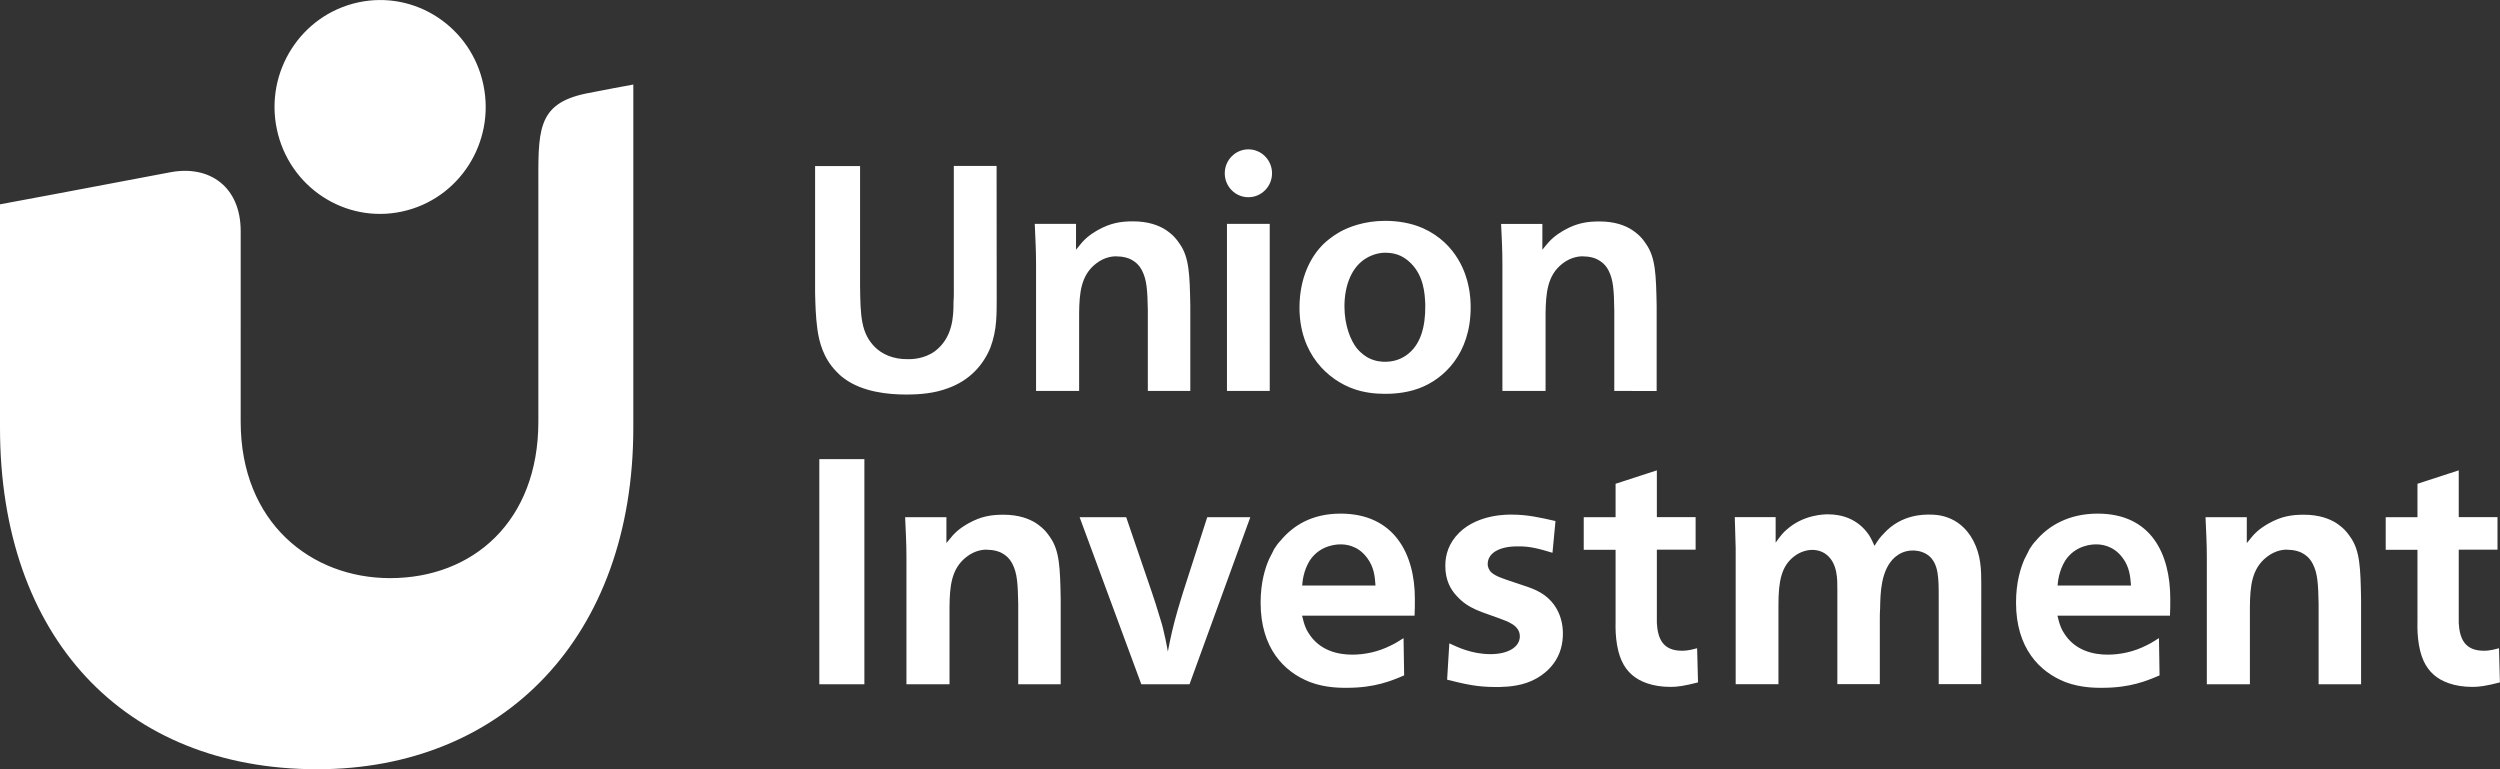 <svg xml:space="preserve" style="enable-background:new 0 0 2496 768;" viewBox="0 0 2496 768" y="0px" x="0px" xmlns:xlink="http://www.w3.org/1999/xlink" xmlns="http://www.w3.org/2000/svg" id="Layer_1" version="1.1">
<rect x="0" y="0" width="2496" height="768" fill="#333333" stroke="none"/>
<style type="text/css">
	.st0{fill:#FFFFFF;}
</style>
<path d="M818,683.2H863V458.4H818V683.2z M1059,683.2v-85.3c-0.6-30.5-1-48.1-10.7-61.7c-5.7-8.6-11-11.8-14.1-14
	c-6.6-4.1-16.7-8.3-32.4-8.3c-12.2,0-22.3,1.6-34.9,8.6c-2.2,1.3-9.4,5.1-15.7,12.1c-2.5,2.9-4.1,4.8-6.3,7.6v-25.8h-41.2
	c0.6,15,1.3,25.5,1.3,40.1v126.7h43v-78c0.3-19.4,1.6-37.2,16.7-49c9.1-7.3,18.5-7.7,21.4-7.3c6,0,10.4,1.6,12.6,2.5
	c6,2.9,9.4,6.4,12.2,11.8c4.7,9.2,5.3,19.7,5.7,39.5v80.5L1059,683.2L1059,683.2z M1124.4,516.4h-46.5l61.6,166.8h48.1l60.7-166.8
	h-43l-23.9,74.2c-2.2,6.7-3.5,11.8-5.6,18.5c-4.4,15.3-6.9,26.1-9.8,41.4c-1.3-6.4-1.9-10.8-3.5-17.2c-1.6-7.6-3.1-12.7-5.6-20.4
	c-2.5-8-4.1-13.7-6.9-21.6L1124.4,516.4L1124.4,516.4z M1412.3,614.7c0.3-5.7,0.3-11.1,0.3-16.9c0-44.9-20.7-85-74.2-85
	c-29.2,0-47.8,12.4-60,27.1c-2.5,2.5-4.4,5.4-6.3,8.3c-0.3,1-3.1,6-5,9.9c-3.8,8.6-8.5,22.9-8.5,43.6c0,45.2,23.2,69.1,49.3,79.3
	c16,6.1,32.4,5.7,37.1,5.7c27.7,0,44.3-7,56.9-12.4l-0.6-37.2c-1.3,0.6-7.5,5.1-12.6,7.3c-12.6,6.4-26.1,9.2-38.7,9.2
	c-13.8,0-33-3.8-44-22.3c-4.1-6.4-5.6-15.6-6-16.6H1412.3L1412.3,614.7z M1300.1,584.5c0.3-3.2,0.9-14,7.5-24.8
	c10.7-16.2,28.3-16.2,30.8-16.2c3.8,0,17,0.3,26.7,13.7c6.6,8.9,7.6,18.1,8.2,27.4H1300.1L1300.1,584.5z M1553,520.2
	c-15.4-3.5-28-6.4-43.4-6.4c-3.1,0-33-1-52.5,17.8c-11,10.8-14.1,22.6-14.1,33.4c0,14.3,5.3,23.5,11.3,29.9
	c11.9,13.4,26.1,16.2,43,22.6c7.5,2.9,20.1,6.7,20.1,17.8c0,10.8-11.9,17.8-29.2,17.8c-19.2,0-33.6-7.3-41.2-10.8l-2.2,36.3
	c18.2,4.5,29.9,7.3,48.1,7.3c3.8,0,18.2,0.3,31.1-4.1c3.5-1.3,16.7-5.7,26.7-18.8c7.5-9.9,9.7-20.7,9.7-30.5c0-5.1-0.3-30.9-27-43.3
	c-4.7-2.2-11.6-4.5-22.3-8c-10.4-3.5-17.6-5.7-22-9.6c-2.5-2.2-3.8-5.7-3.8-8.3c0-11.5,12.2-17.8,29.5-17.8
	c12.6-0.3,22.3,2.5,35.2,6.4L1553,520.2L1553,520.2z M1654.2,469.6L1613,483v33.4h-31.8v32.5h31.8v70c0,3.2-0.3,10.5,0.6,18.8
	c1.9,17.5,7.2,28.6,15.7,36c7.5,6.7,20.4,12.1,38.7,12.1c6.6,0,13.8-1,27.3-4.5l-0.9-34.1c-2.5,0.6-8.2,2.5-15.1,2.5
	c-18.9,0-24.2-11.8-25.1-27.7v-73.2h38.7v-32.5h-38.7L1654.2,469.6L1654.2,469.6z M1978.1,582.9c0-14.3-0.3-28.3-7.9-43
	c-14.1-26.7-38.7-26.1-43.7-26.1c-4.1,0-28-1-45.9,19.1c-2.5,2.5-5.3,5.7-9.1,12.1c-1.9-4.1-2.8-6.4-5.3-10.5
	c-11.3-16.9-28-21-41.2-21c-3.8,0-24.5,0.3-41.2,15.3c-3.5,2.9-6,6-11,13v-25.5H1732c0.3,11.5,0.6,19.7,0.9,31.2v135.6h42.7v-79.3
	c0-23.9,3.1-38.5,15.4-48.1c7.6-6.1,15.7-6.7,18.2-6.7c1.6,0,8.8,0,14.8,5.1c10.7,8.9,10.4,24.5,10.4,34.1v94.8h42.4v-64
	c0-4.5,0-7.6,0.3-11.8c0.3-13.7,0.3-38.2,14.8-50.9c3.5-2.9,9.1-6.7,17.9-6.7c1.6,0,8.8,0,15.4,4.8c10.4,8.3,10.4,22.3,10.4,43v85.6
	h42.4L1978.1,582.9L1978.1,582.9z M2166.5,614.7c0.3-5.7,0.3-11.1,0.3-16.9c0-44.9-19.1-85-72.5-85c-29.2,0-49.4,12.4-61.7,27.1
	c-2.5,2.5-4.4,5.4-6.3,8.3c-0.3,1-3.1,6-5,9.9c-3.8,8.6-8.5,22.9-8.5,43.6c0,45.2,23.3,69.1,49.3,79.3c16,6.1,32.4,5.7,37.1,5.7
	c27.7,0,44.3-7,56.9-12.4l-0.6-37.2c-1.3,0.6-7.6,5.1-12.6,7.3c-12.6,6.4-26.1,9.2-38.7,9.2c-13.8,0-33-3.8-44-22.3
	c-4.1-6.4-5.7-15.6-6-16.6H2166.5L2166.5,614.7z M2054.3,584.5c0.3-3.2,1-14,7.6-24.8c10.7-16.2,28.3-16.2,30.8-16.2
	c3.8,0,17,0.3,26.7,13.7c6.6,8.9,7.5,18.1,8.2,27.4H2054.3L2054.3,584.5z M2357.3,683.2v-85.3c-0.6-30.5-1-48.1-10.7-61.7
	c-5.7-8.6-11-11.8-14.1-14c-6.6-4.1-16.7-8.3-32.4-8.3c-12.2,0-22.3,1.6-34.9,8.6c-2.2,1.3-9.4,5.1-15.7,12.1
	c-2.5,2.9-4.1,4.8-6.3,7.6v-25.8h-41.2c0.6,15,1.3,25.5,1.3,40.1v126.7h43v-78c0.3-19.4,1.6-37.2,16.7-49c9.1-7.3,18.5-7.7,21.4-7.3
	c6,0,10.4,1.6,12.6,2.5c6,2.9,9.4,6.4,12.2,11.8c4.7,9.2,5.3,19.7,5.7,39.5v80.5L2357.3,683.2L2357.3,683.2z M2454.8,469.6
	l-41.2,13.4v33.4h-31.7v32.5h31.7v70c0,3.2-0.3,10.5,0.6,18.8c1.9,17.5,7.2,28.6,15.7,36c7.5,6.7,20.4,12.1,38.7,12.1
	c6.6,0,13.8-1,27.3-4.5l-0.9-34.1c-2.5,0.6-8.2,2.5-15.1,2.5c-18.9,0-24.2-11.8-25.1-27.7v-73.2h38.7v-32.5h-38.7L2454.8,469.6
	L2454.8,469.6z M995.1,298.7c0,7.3,0,14.6-0.6,22c-0.6,8.9-2.5,17.8-5.7,26.4c-3.5,8.6-8.8,16.9-15.4,23.5
	c-7.5,7.7-17,13.4-26.7,16.9c-13.5,5.1-27.6,6.4-42.1,6.4c-17.9,0-43.4-2.5-61.6-15.9c-4.1-2.9-6.3-5.4-8.2-7.3
	c-12.9-13.4-17-29.3-18.8-42.6c-1.6-12.1-1.9-23.6-2.2-35.3v-127h44.9V285c0.3,30.6,0.9,47.8,15.1,61.8c6.6,6.4,17.3,12.1,33.3,11.8
	c2.8,0,15.4,0,26.4-8c17.9-13.7,18.5-34.7,18.5-49.3c0.3-3.5,0.3-6,0.3-9.6v-126h42.7L995.1,298.7L995.1,298.7z M1188.4,390.3V305
	c-0.6-30.5-1-48.1-10.7-61.7c-5.7-8.6-11-11.8-14.1-14c-6.6-4.1-16.7-8.3-32.4-8.3c-12.2,0-22.3,1.6-34.9,8.6
	c-2.2,1.3-9.4,5.1-15.7,12.1c-2.5,2.9-4.1,4.8-6.3,7.6v-25.8h-41.2c0.6,15,1.3,25.5,1.3,40.1v126.7h43v-78
	c0.3-19.4,1.6-37.2,16.7-49c9.1-7.3,18.5-7.6,21.4-7.3c6,0,10.4,1.6,12.6,2.5c6,2.9,9.4,6.4,12.2,11.8c4.7,9.2,5.3,19.7,5.7,39.5
	v80.5L1188.4,390.3L1188.4,390.3z M1225,390.3h42.7V223.5H1225V390.3z M1297.4,306.3c-0.3,47.4,28.9,73.2,54.4,82.1
	c10.1,3.5,20.4,4.8,30.8,4.8c4.7,0,19.2,0,33.9-5.4c25.1-9.2,51.8-34.7,51.8-80.8c0-3.5,0-12.4-2.5-22.9
	c-1.9-8.9-10.4-40.7-45.2-56.3c-11.6-5.1-24.8-7.3-37.7-7.3c-21.1,0-36.8,6.4-45.3,11.1c-2.5,1.6-8.5,4.8-16,11.8
	C1309,255.7,1297.7,276.4,1297.4,306.3L1297.4,306.3z M1342.3,306c0-21.3,7.2-36.3,16.3-44.2c1.6-1.6,6.3-5.1,11.6-7
	c4.1-1.6,8.5-2.5,12.9-2.5c12.6,0,20.1,5.1,25.8,10.8c12.2,12.4,13.8,29,14.1,41.7c0.3,22.6-5.3,37.6-14.8,46.5
	c-4.7,4.5-12.9,9.9-25.1,9.9c-2.2,0-9.4,0-16.7-3.8c-1.9-1-6.9-3.8-11.9-9.9C1348.6,340,1342.3,325.1,1342.3,306L1342.3,306z
	 M1611.7,390.3v-80.5c-0.3-19.7-0.9-30.2-5.6-39.5c-2.8-5.4-6.3-8.9-12.3-11.8c-2.2-1-6.6-2.5-12.6-2.5c-2.8-0.3-12.2,0-21.4,7.3
	c-15.1,11.8-16.3,29.6-16.7,49v78h-43.1V263.7c0-14.6-0.6-25.1-1.3-40.1h41.2v25.8c2.2-2.9,3.8-4.8,6.3-7.6
	c6.3-7,13.5-10.8,15.7-12.1c12.6-7,22.6-8.6,34.9-8.6c15.7,0,25.8,4.1,32.4,8.3c3.1,2.2,8.5,5.4,14.1,14
	c9.7,13.7,10.1,31.2,10.7,61.7v85.3L1611.7,390.3L1611.7,390.3z M1246.4,196.9c13,0,23.6-10.7,23.6-23.9s-10.6-23.9-23.6-23.9
	s-23.6,10.7-23.6,23.9S1233.3,196.9,1246.4,196.9z M0,427V204c0,0,102.2-19,170-32c39.4-7.5,70.3,14.7,70.3,58.7V421
	c0,100.8,70.3,156.2,149.2,156.2c82.6,0,148-56.6,148-156.2V189.3c0-57.8-2.5-85.4,47.4-95.9c8.4-1.8,47.4-9,47.4-9V427
	c0,209-129.8,341-315.6,341C123.7,768,0,636.1,0,427L0,427z M482.6,84.6c-12.1-57.7-68.1-94.5-125-82.2
	c-56.9,12.3-93.3,69-81.2,126.6c12.1,57.7,68.1,94.5,125,82.2C458.4,198.9,494.7,142.3,482.6,84.6L482.6,84.6z" class="st0"></path>
</svg>
